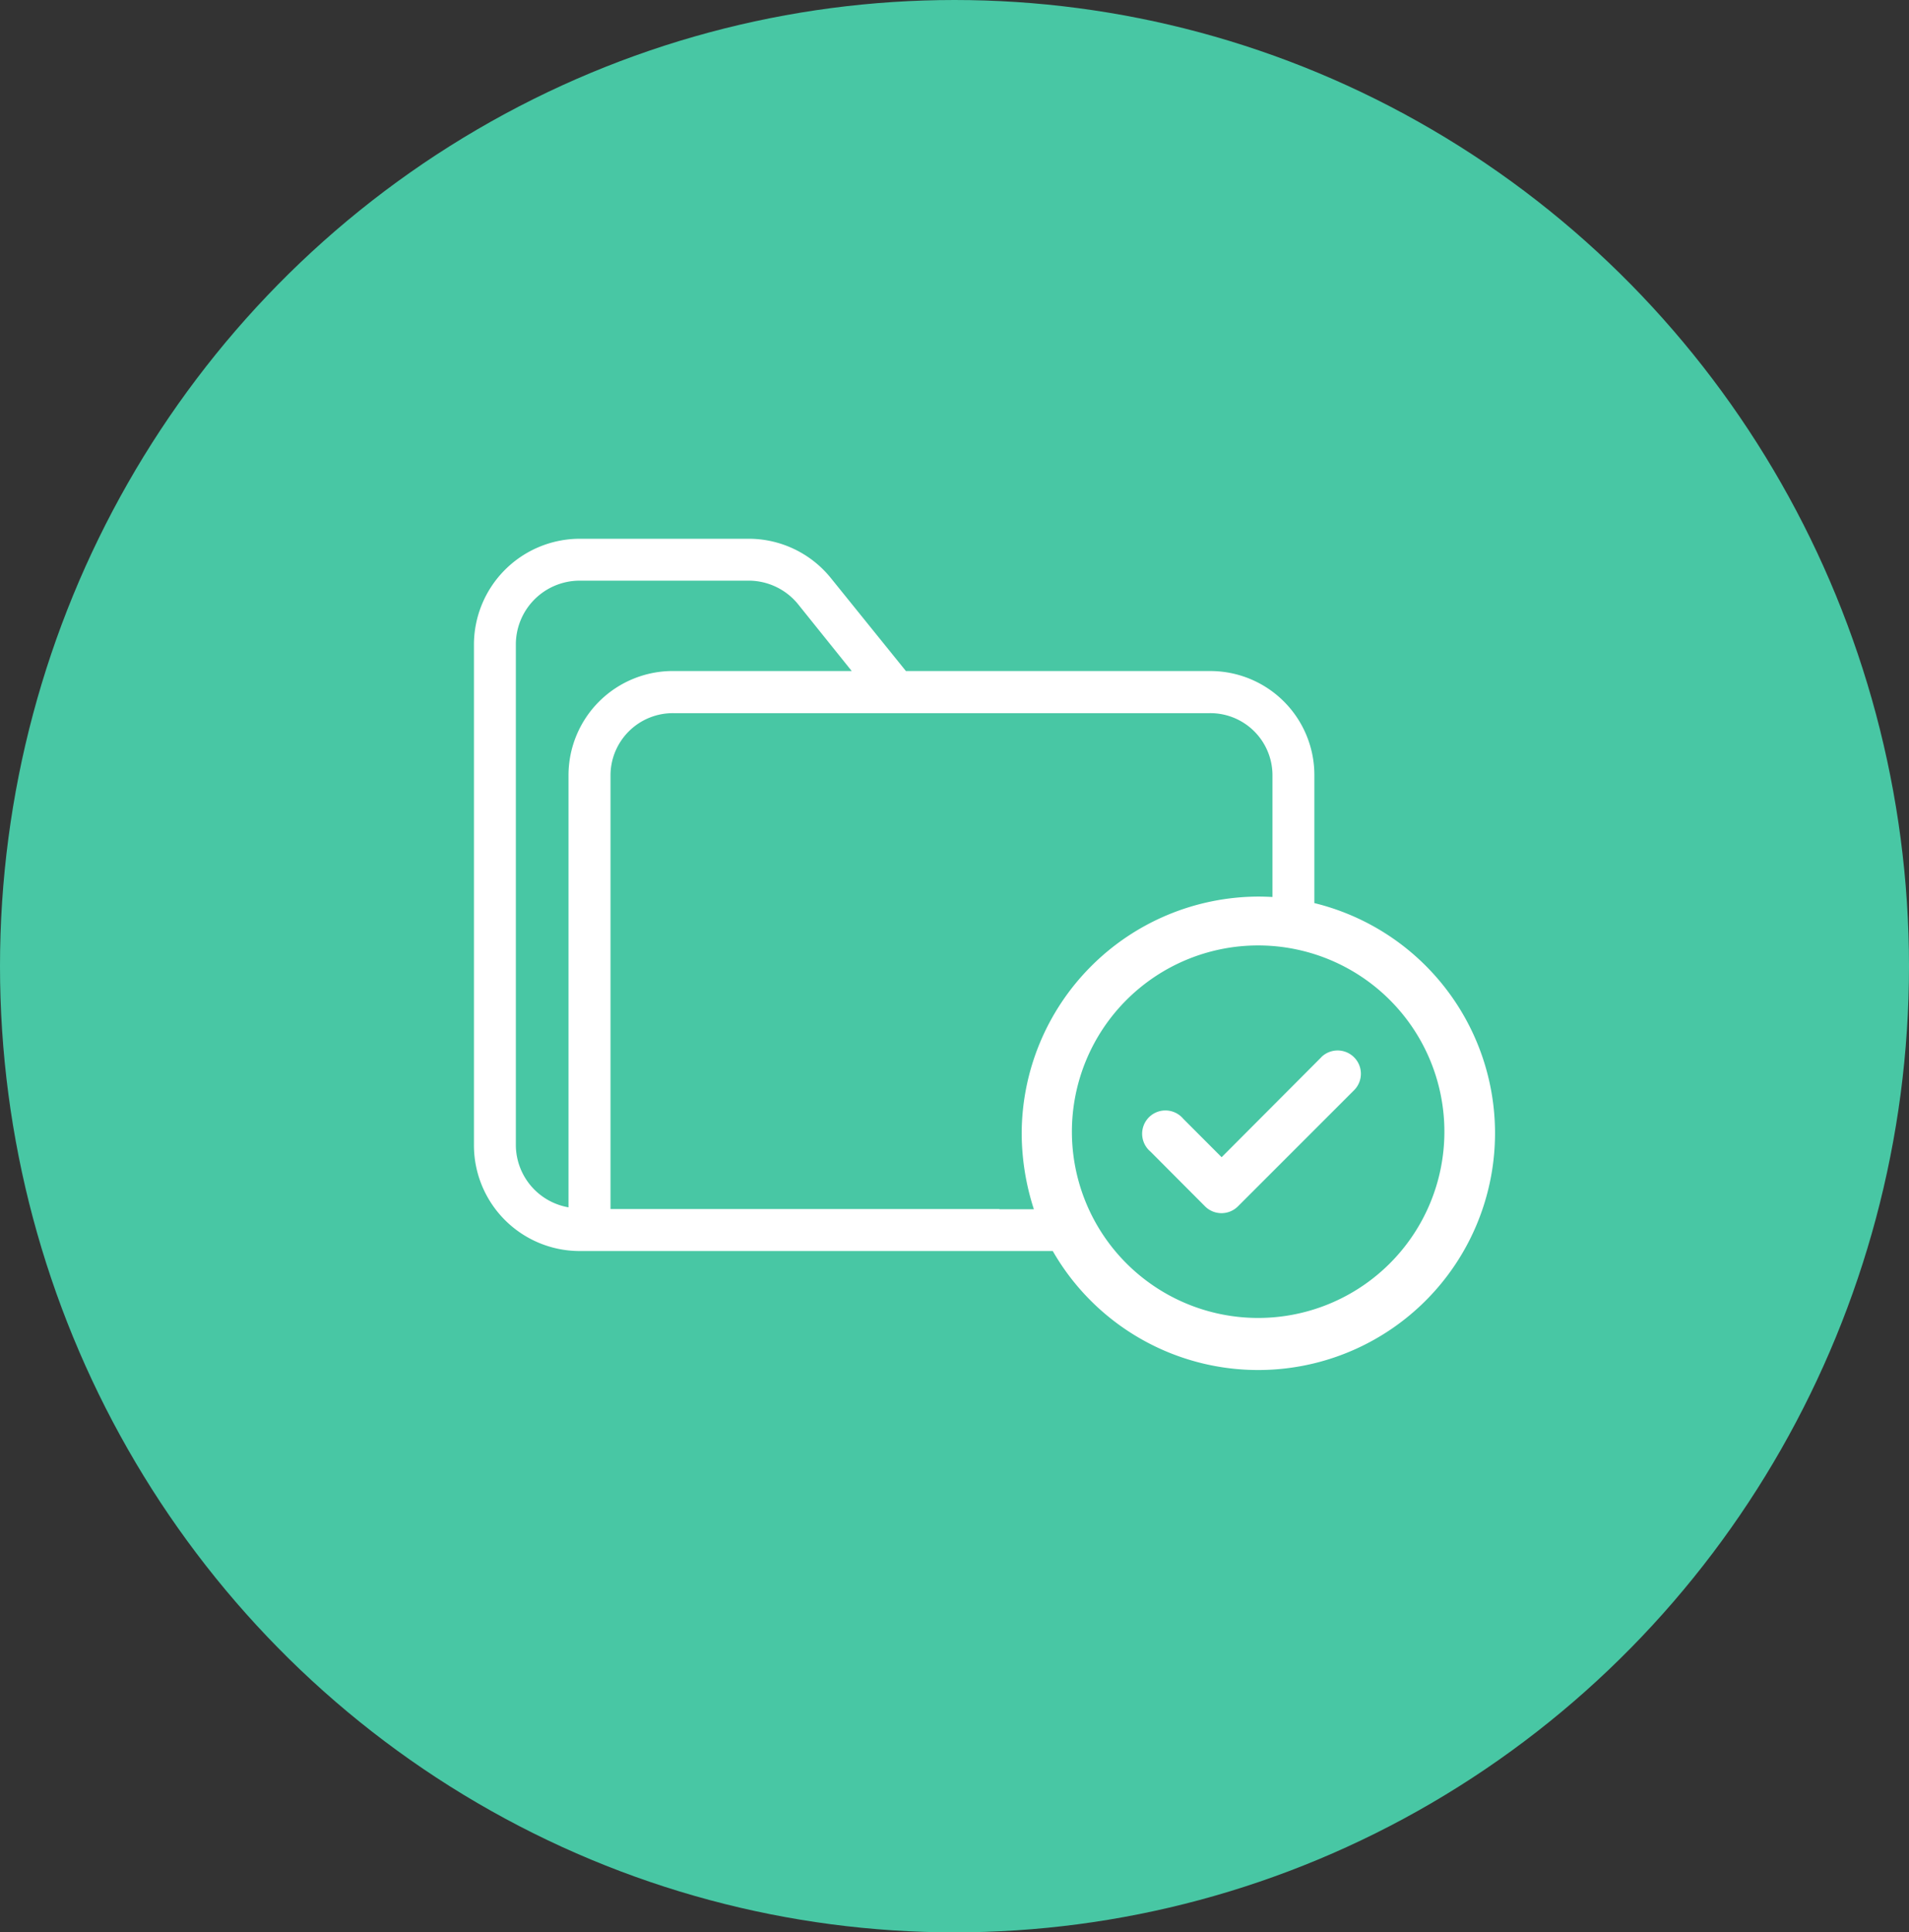<svg xmlns="http://www.w3.org/2000/svg" width="82" height="83" viewBox="0 0 82 83">
  <rect x="0" y="0" width="82" height="83" fill="#333333" stroke="none"/>
  <g id="Group_4326" data-name="Group 4326" transform="translate(-483 -1556)">
    <ellipse id="Ellipse_45" data-name="Ellipse 45" cx="41" cy="41.5" rx="41" ry="41.5" transform="translate(483 1556)" fill="#48c7a4"/>
    <g id="Group_4325" data-name="Group 4325" transform="translate(503.358 1579.141)">
      <g id="Group_4300" data-name="Group 4300" transform="translate(0 0)">
        <path id="Path_11470" data-name="Path 11470" d="M49.1,73.649v-5.5a4.468,4.468,0,0,0-4.476-4.467H31.555l-3.213-3.98A4.536,4.536,0,0,0,24.85,58H17.512A4.553,4.553,0,0,0,13,62.558V84.046a4.545,4.545,0,0,0,4.512,4.548H37.863A10.173,10.173,0,1,0,49.1,73.649ZM14.8,84.046V62.558A2.743,2.743,0,0,1,17.512,59.8H24.85a2.738,2.738,0,0,1,2.094,1.038l2.283,2.843H21.574a4.481,4.481,0,0,0-4.512,4.467V86.717A2.728,2.728,0,0,1,14.8,84.046Zm20.766,2.744h-16.7V68.153a2.677,2.677,0,0,1,2.707-2.662H44.6a2.669,2.669,0,0,1,2.7,2.635v5.261c-.18-.009-.4-.018-.6-.018A10.2,10.2,0,0,0,36.528,83.558a10.677,10.677,0,0,0,.523,3.24h-1.48Zm11.128,5.1a8.366,8.366,0,1,1,8.366-8.366h0A8.377,8.377,0,0,1,46.7,91.888Z" transform="translate(-13 -58)" fill="#fff"/>
      </g>
      <path id="Path_11471" data-name="Path 11471" d="M14.714,8.787l-4.288,4.3L8.777,11.435a1,1,0,1,0-1.409,1.409L9.716,15.2a1,1,0,0,0,1.409,0l5-5a1,1,0,0,0-1.409-1.419ZM11.995,2a9.995,9.995,0,1,0,9.995,9.995A9.995,9.995,0,0,0,11.995,2Zm0,17.991a8,8,0,1,1,8-8A8,8,0,0,1,11.995,19.991Z" transform="translate(21.69 13.477)" fill="#fff"/>
    </g>
  </g>
</svg>
